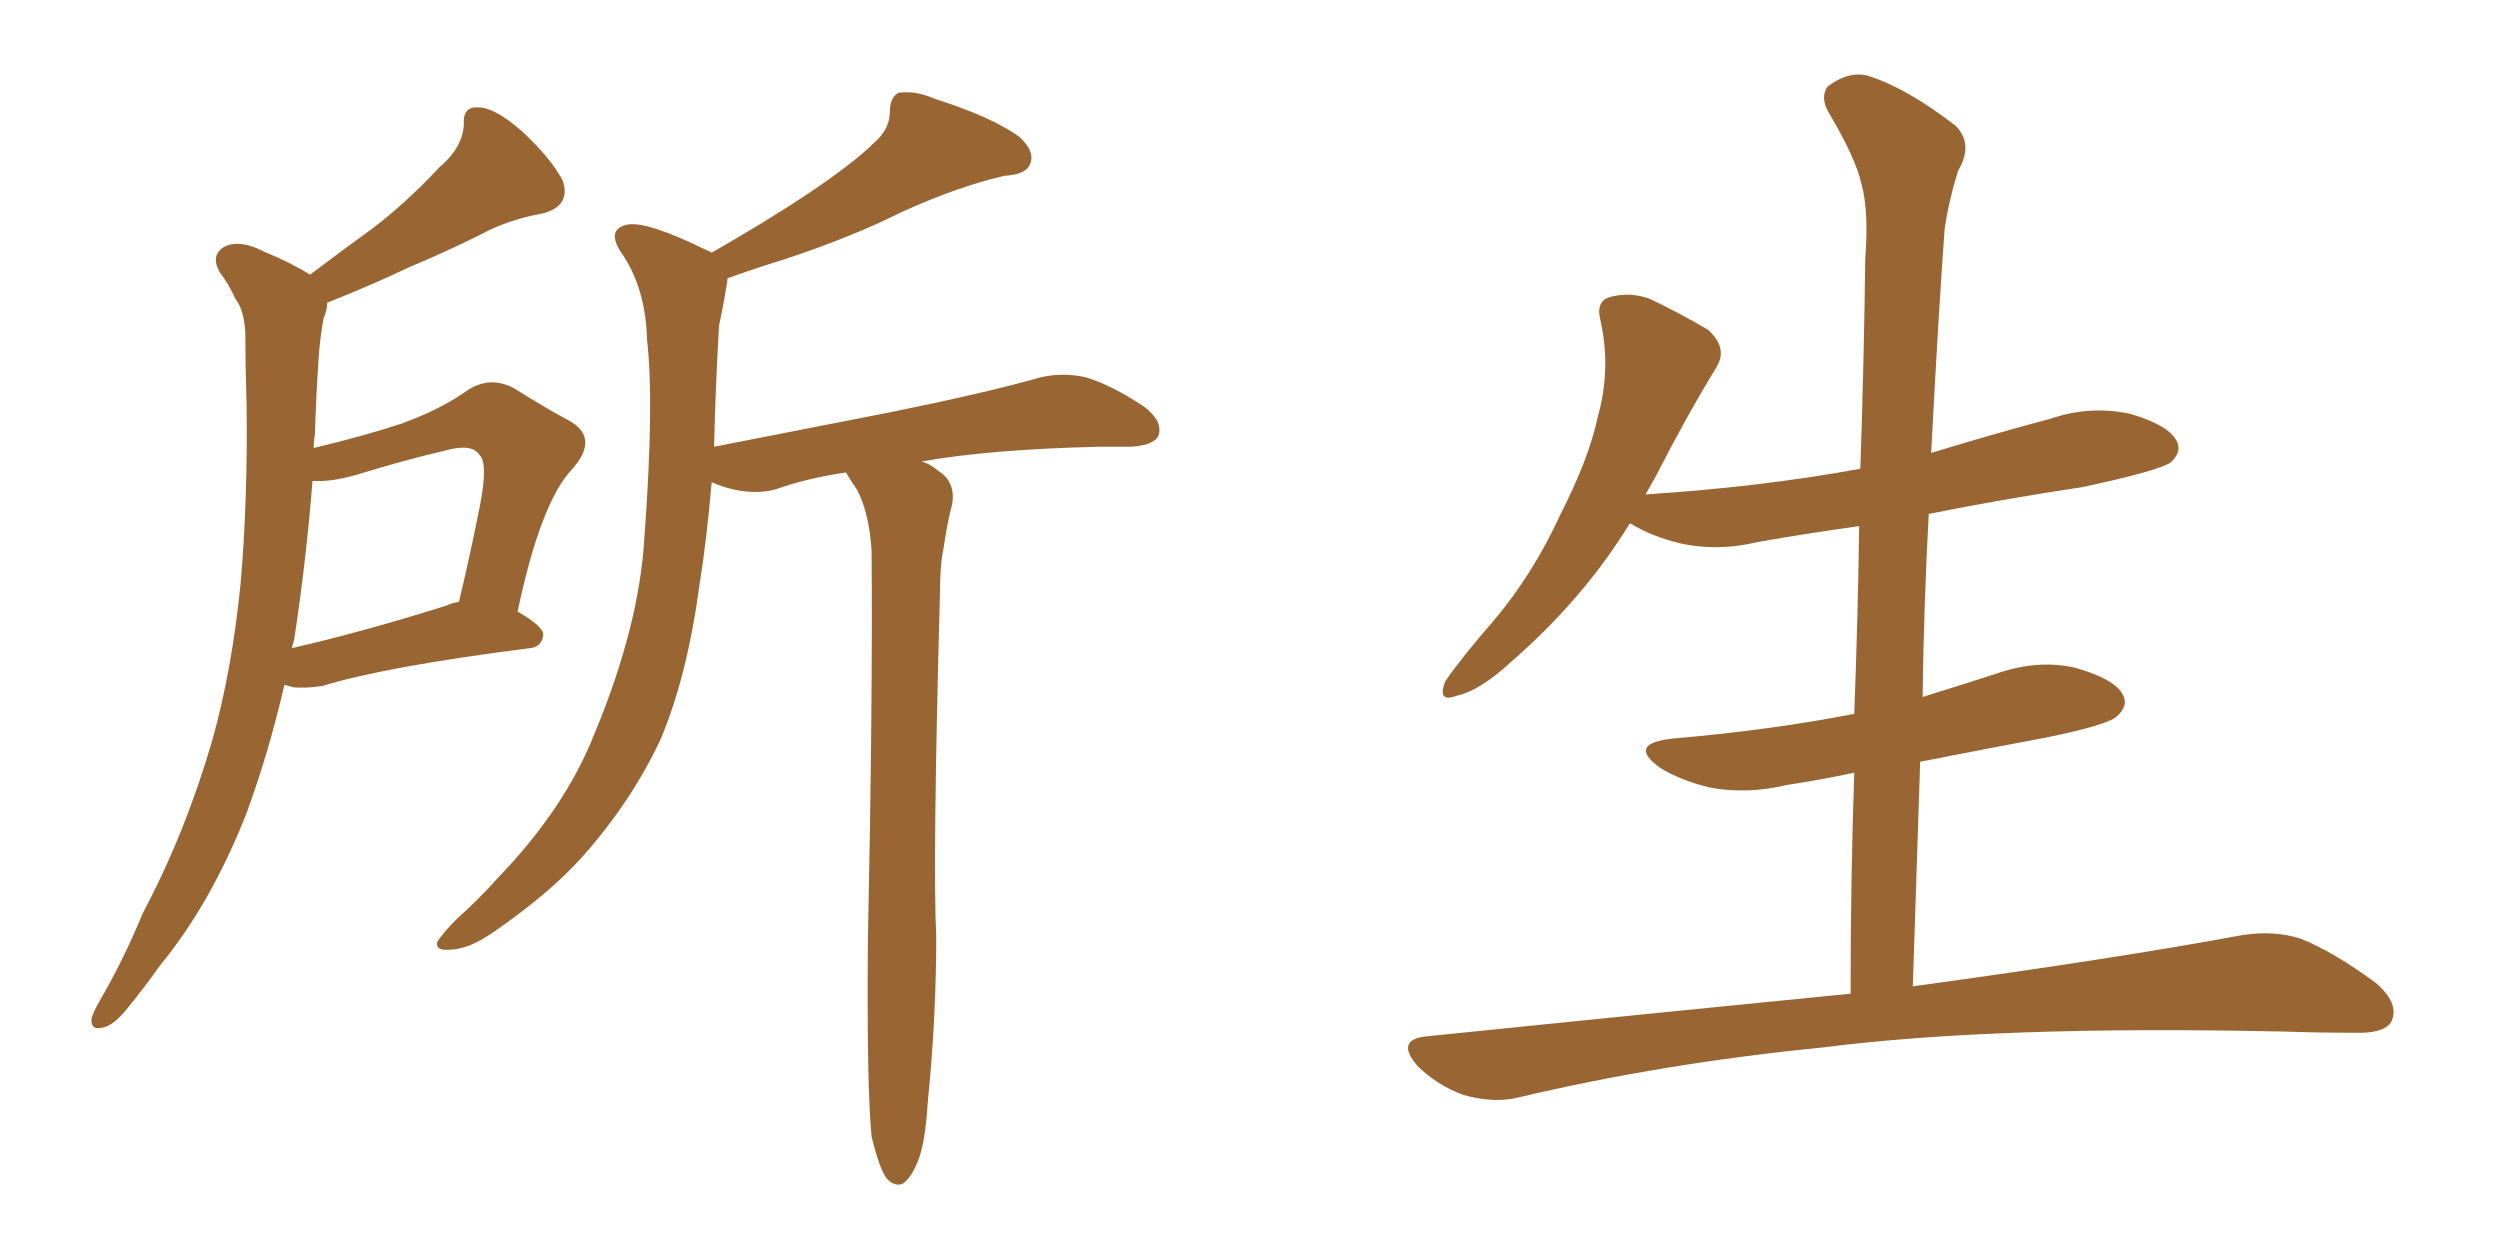 <svg xmlns="http://www.w3.org/2000/svg" xmlns:xlink="http://www.w3.org/1999/xlink" width="300" height="150"><path fill="#996633" padding="10" d="M34.13 82.18L34.13 82.18Q32.23 90.38 29.59 97.56L29.59 97.56Q25.34 108.40 19.19 115.87L19.19 115.87Q17.43 118.36 15.53 120.70L15.53 120.70Q13.62 123.19 12.16 123.34L12.16 123.34Q10.84 123.63 10.99 122.17L10.99 122.17Q11.28 121.29 11.87 120.26L11.87 120.26Q14.79 115.28 17.14 109.57L17.14 109.57Q22.27 99.90 25.49 88.77L25.49 88.77Q27.83 80.42 28.86 70.17L28.86 70.17Q29.74 60.06 29.59 48.63L29.59 48.63Q29.44 43.95 29.44 39.99L29.44 39.99Q29.30 37.21 28.27 35.89L28.27 35.89Q27.39 33.98 26.37 32.67L26.37 32.67Q25.20 30.62 26.95 29.59L26.95 29.59Q28.86 28.71 31.64 30.18L31.64 30.18Q34.86 31.49 37.21 32.96L37.21 32.96Q40.87 30.18 44.53 27.54L44.53 27.54Q48.63 24.46 52.73 20.07L52.73 20.07Q55.52 17.72 55.66 14.94L55.66 14.94Q55.52 12.74 57.42 12.89L57.42 12.89Q59.33 12.89 62.55 15.67L62.55 15.67Q66.06 18.90 67.53 21.68L67.53 21.68Q68.55 24.76 65.04 25.63L65.04 25.63Q60.94 26.37 57.71 28.13L57.71 28.13Q53.61 30.18 49.07 32.08L49.07 32.08Q45.12 33.98 39.26 36.33L39.26 36.33Q39.26 37.21 38.82 38.23L38.82 38.23Q38.38 40.72 38.23 43.07L38.23 43.07Q37.94 47.31 37.79 52.15L37.79 52.15Q37.65 52.88 37.65 53.76L37.65 53.76Q43.80 52.29 48.19 50.83L48.19 50.83Q53.03 49.07 56.25 46.73L56.25 46.73Q58.89 45.12 61.67 46.58L61.67 46.58Q65.63 49.07 68.41 50.54L68.41 50.54Q71.92 52.59 68.70 56.25L68.70 56.25Q64.89 60.21 62.11 73.39L62.11 73.39Q65.19 75.15 65.19 76.17L65.19 76.17Q65.04 77.64 63.57 77.78L63.57 77.78Q46.29 79.98 38.67 82.32L38.67 82.32Q36.62 82.62 35.16 82.47L35.16 82.47Q34.72 82.32 34.13 82.18ZM53.61 72.66L53.61 72.66Q54.20 72.36 55.08 72.22L55.08 72.22Q56.54 66.06 57.57 60.79L57.57 60.79Q58.59 55.66 57.57 54.64L57.57 54.64Q56.69 53.17 53.47 54.05L53.47 54.05Q48.49 55.22 42.77 56.98L42.77 56.98Q39.70 57.86 37.50 57.71L37.50 57.71Q36.77 67.09 35.30 76.76L35.30 76.76Q35.16 77.20 35.01 77.78L35.01 77.78Q43.36 75.88 53.61 72.66ZM104.59 136.38L104.59 136.38L104.59 136.38Q104.00 130.37 104.15 112.65L104.15 112.65Q104.74 84.23 104.59 66.06L104.59 66.06Q104.30 61.52 102.83 58.74L102.83 58.74Q102.10 57.71 101.51 56.69L101.51 56.69Q96.68 57.42 93.02 58.74L93.02 58.74Q90.82 59.33 88.04 58.74L88.04 58.74Q86.72 58.45 85.40 57.86L85.40 57.86Q84.81 64.75 83.94 70.17L83.94 70.17Q82.47 81.15 79.25 88.77L79.25 88.77Q75.73 96.24 69.87 102.83L69.87 102.83Q65.92 107.23 59.33 111.77L59.33 111.77Q56.25 113.96 53.91 113.96L53.91 113.96Q52.29 114.11 52.44 113.09L52.44 113.09Q53.03 112.06 54.93 110.16L54.93 110.16Q57.42 107.96 59.77 105.32L59.77 105.32Q67.82 96.97 71.34 88.04L71.34 88.04Q76.76 75 77.34 64.31L77.34 64.31Q78.52 48.34 77.64 40.72L77.64 40.72Q77.49 34.86 74.85 30.76L74.85 30.76Q72.51 27.54 75.29 26.95L75.29 26.95Q77.64 26.51 84.81 30.03L84.81 30.03Q85.25 30.18 85.40 30.32L85.40 30.32Q92.29 26.37 97.12 23.14L97.12 23.14Q102.54 19.48 104.88 17.14L104.88 17.14Q106.79 15.53 106.79 13.33L106.79 13.33Q106.79 11.72 107.81 11.13L107.81 11.13Q109.86 10.84 112.21 11.87L112.21 11.87Q119.09 14.06 122.31 16.41L122.31 16.41Q124.22 18.16 123.63 19.63L123.63 19.63Q123.19 20.95 120.56 21.09L120.56 21.09Q114.84 22.41 108.11 25.49L108.11 25.49Q102.25 28.42 94.34 31.05L94.34 31.05Q90.09 32.37 87.30 33.40L87.30 33.40Q87.30 33.84 87.16 34.42L87.16 34.42Q86.87 36.33 86.28 39.11L86.28 39.11Q85.84 46.88 85.69 53.61L85.69 53.61Q96.83 51.42 106.64 49.51L106.64 49.51Q118.21 47.17 124.95 45.26L124.95 45.26Q127.59 44.68 130.22 45.26L130.22 45.26Q133.30 46.14 137.26 48.78L137.26 48.78Q139.60 50.54 139.01 52.29L139.01 52.29Q138.43 53.47 135.64 53.61L135.64 53.61Q133.74 53.61 131.84 53.61L131.84 53.61Q118.95 53.91 110.60 55.37L110.60 55.37Q111.62 55.66 112.65 56.54L112.65 56.54Q114.70 57.86 114.26 60.50L114.26 60.50Q113.67 62.70 113.23 65.77L113.23 65.77Q112.79 67.82 112.79 71.34L112.79 71.34Q111.91 103.86 112.35 112.35L112.35 112.35Q112.35 122.17 111.33 132.28L111.33 132.28Q111.04 137.11 110.16 139.31L110.16 139.31Q109.28 141.50 108.25 142.09L108.25 142.09Q107.23 142.38 106.35 141.36L106.35 141.36Q105.47 140.04 104.59 136.38ZM222.07 119.24L222.07 119.24L222.07 119.24Q222.07 105.62 222.51 92.72L222.51 92.72Q218.41 93.60 214.45 94.19L214.45 94.19Q209.62 95.36 205.08 94.48L205.08 94.48Q201.56 93.60 199.22 92.14L199.22 92.14Q195.12 89.21 200.83 88.62L200.83 88.62Q212.55 87.60 222.36 85.69L222.36 85.69Q222.36 85.69 222.51 85.69L222.51 85.69Q222.95 74.12 223.10 63.13L223.10 63.13Q216.80 64.01 210.94 65.04L210.94 65.04Q206.10 66.21 201.56 65.19L201.56 65.19Q198.05 64.31 195.70 62.84L195.70 62.84Q195.70 62.84 195.56 62.84L195.56 62.84Q189.99 71.92 181.20 79.54L181.20 79.54Q177.54 82.91 174.76 83.50L174.76 83.50Q172.41 84.38 173.44 81.74L173.44 81.74Q175.34 78.96 179.30 74.41L179.30 74.41Q183.98 68.85 187.21 61.82L187.21 61.82Q190.72 54.93 191.75 49.95L191.75 49.95Q193.36 44.24 192.04 38.38L192.04 38.38Q191.46 36.04 193.36 35.60L193.36 35.60Q195.70 35.01 198.05 35.89L198.05 35.89Q201.71 37.65 204.93 39.55L204.93 39.55Q207.42 41.75 205.96 44.09L205.96 44.09Q202.29 50.10 198.63 57.28L198.63 57.28Q198.05 58.30 197.46 59.33L197.46 59.33Q211.23 58.45 223.24 56.25L223.24 56.25Q223.68 43.36 223.83 31.05L223.83 31.05Q224.27 25.34 223.39 22.12L223.39 22.12Q222.66 18.90 219.43 13.48L219.43 13.48Q218.41 11.72 219.29 10.40L219.29 10.40Q221.78 8.50 224.12 9.08L224.12 9.08Q228.81 10.55 234.67 15.09L234.67 15.09Q236.87 17.29 234.96 20.51L234.96 20.51Q233.79 24.32 233.35 27.54L233.35 27.54Q232.62 37.50 231.74 54.35L231.74 54.35Q238.92 52.15 246.09 50.24L246.09 50.24Q250.78 48.63 255.62 49.66L255.62 49.66Q260.16 50.98 261.18 52.88L261.18 52.88Q261.91 54.20 260.45 55.52L260.45 55.52Q258.84 56.54 249.90 58.45L249.90 58.45Q240.23 59.91 231.45 61.67L231.45 61.67Q230.86 72.51 230.71 83.64L230.71 83.64Q234.96 82.32 239.50 80.86L239.50 80.86Q244.48 79.10 249.02 80.13L249.02 80.13Q253.71 81.45 254.74 83.35L254.74 83.35Q255.47 84.67 254.00 85.99L254.00 85.99Q252.83 87.01 245.65 88.48L245.65 88.48Q237.89 89.94 230.42 91.41L230.42 91.41Q229.98 104.59 229.54 118.36L229.54 118.36Q254.15 114.99 269.09 112.21L269.09 112.21Q272.90 111.62 276.12 112.65L276.12 112.65Q280.08 114.26 285.06 117.92L285.06 117.92Q287.99 120.41 286.96 122.61L286.96 122.61Q286.08 124.07 282.42 123.93L282.42 123.93Q278.17 123.93 273.63 123.78L273.63 123.78Q239.50 123.05 218.85 125.68L218.85 125.68Q199.51 127.59 182.23 131.69L182.23 131.69Q179.30 132.42 175.63 131.40L175.63 131.40Q172.41 130.22 170.07 127.88L170.07 127.88Q167.43 124.80 171.09 124.37L171.09 124.37Q198.34 121.58 222.07 119.24Z"/></svg>